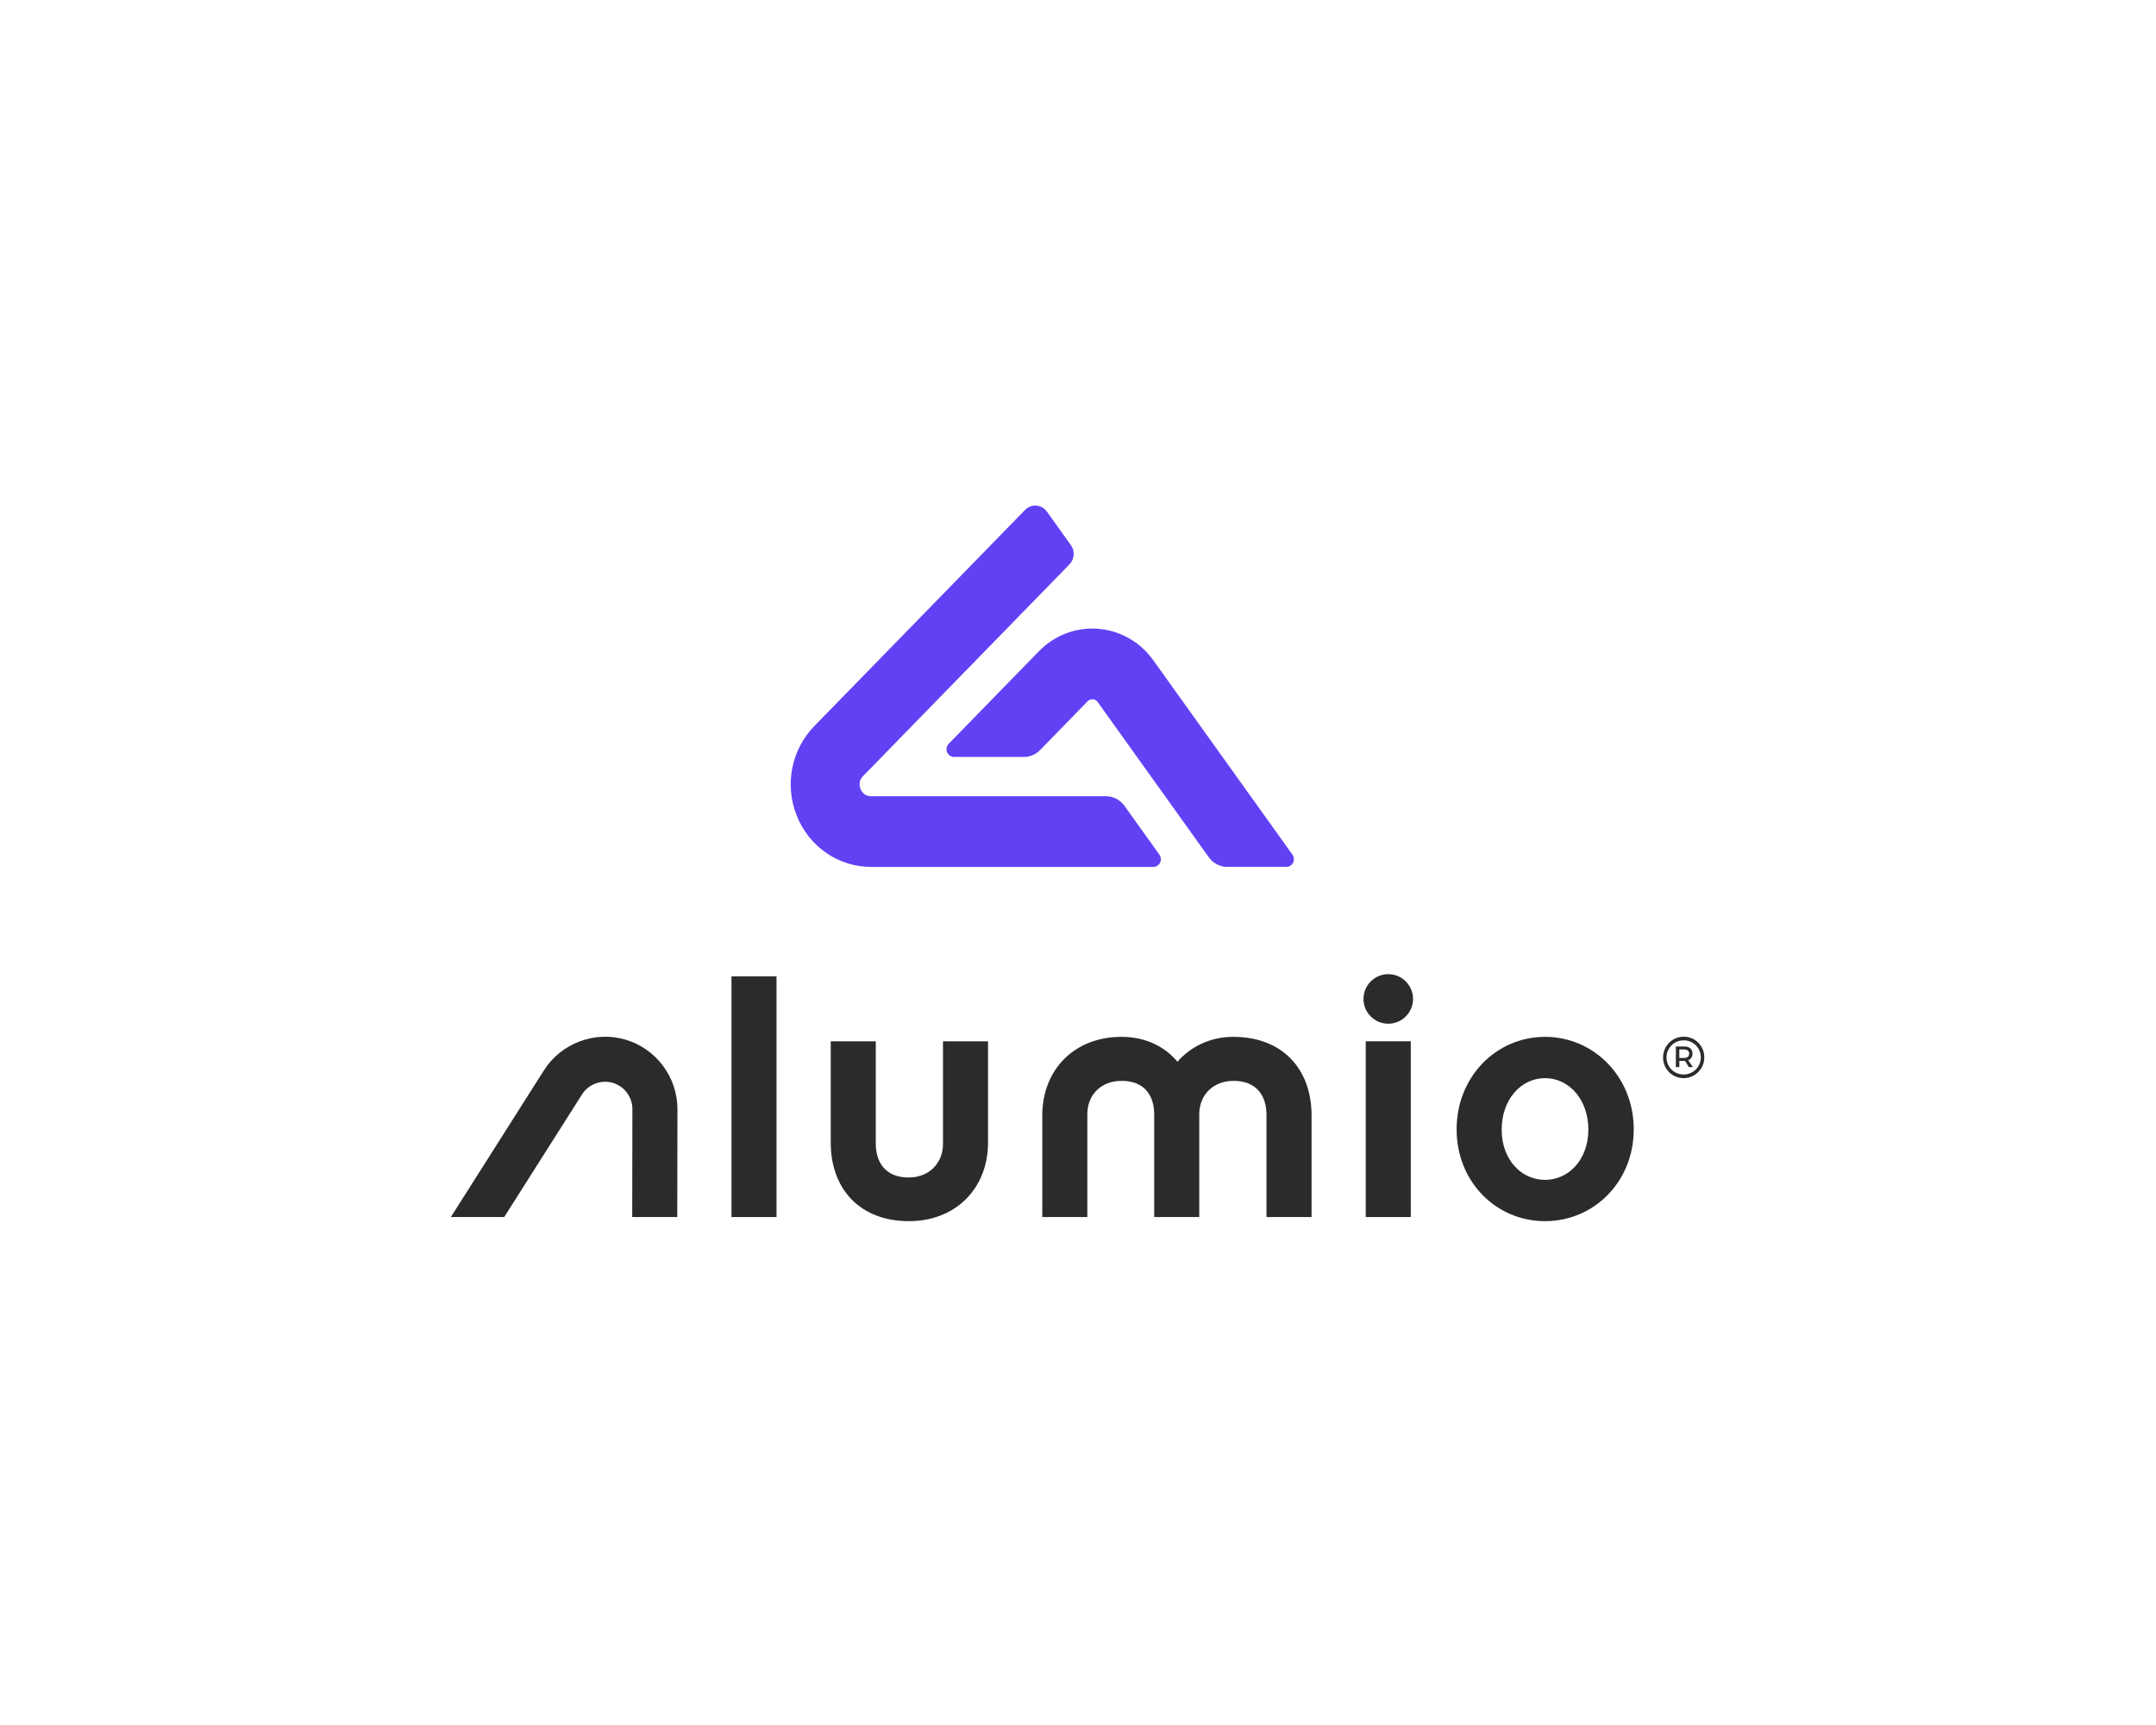 <?xml version="1.0" encoding="utf-8"?>
<!-- Generator: Adobe Illustrator 24.1.3, SVG Export Plug-In . SVG Version: 6.00 Build 0)  -->
<!DOCTYPE svg PUBLIC "-//W3C//DTD SVG 1.1//EN" "http://www.w3.org/Graphics/SVG/1.1/DTD/svg11.dtd">
<svg version="1.1" id="Layer_1" xmlns:x="http://ns.adobe.com/Extensibility/1.0/" xmlns:i="http://ns.adobe.com/AdobeIllustrator/10.0/" xmlns:graph="http://ns.adobe.com/Graphs/1.0/"
	 xmlns="http://www.w3.org/2000/svg" xmlns:xlink="http://www.w3.org/1999/xlink" x="0px" y="0px" viewBox="0 0 1280 1024"
	 style="enable-background:new 0 0 1280 1024;" xml:space="preserve">
<style type="text/css">
	.st0{fill:#6241F5;}
	.st1{fill:#2B2B2B;}
</style>
<g>
	<g>
		<g>
			<g>
				<path class="st0" d="M517.2,472.65c-3.97,0-5.65-2.7-6.3-4.32c-0.65-1.61-1.32-4.75,1.48-7.62l122.57-125.7
					c2.98-3.06,3.34-7.9,0.85-11.39l-14.27-19.93c-1.48-2.06-3.75-3.36-6.24-3.55s-4.93,0.73-6.69,2.54L483.44,431.03
					c-13.7,14.05-17.77,35-10.35,53.36c7.42,18.36,24.73,30.23,44.11,30.23h167.53c1.68,0,3.22-0.97,3.98-2.51
					c0.76-1.54,0.61-3.39-0.38-4.78l-20.74-28.97c-2.57-3.59-6.65-5.71-11-5.71H517.2z"/>
			</g>
			<g>
				<path class="st0" d="M645.74,416.27c0.81-0.83,1.93-1.24,3.07-1.17c1.15,0.09,2.19,0.69,2.87,1.63l65.98,92.17
					c2.57,3.59,6.65,5.71,11,5.71h35.04c1.68,0,3.22-0.97,3.98-2.51c0.76-1.54,0.61-3.39-0.38-4.78L684.67,391.9
					c-7.75-10.82-19.69-17.62-32.75-18.64c-13.07-1.04-25.87,3.84-35.12,13.34l-53.55,54.92c-1.28,1.31-1.66,3.28-0.97,4.99
					c0.69,1.71,2.32,2.83,4.13,2.83h41.45c3.62,0,7.09-1.47,9.65-4.1L645.74,416.27z"/>
			</g>
		</g>
	</g>
</g>
<g>
	<path class="st1" d="M1011.83,627.67c0,6.69-5.39,12.34-12.3,12.34c-6.88,0-12.19-5.57-12.19-12.27c0-6.69,5.36-12.33,12.26-12.33
		C1006.48,615.41,1011.83,620.94,1011.83,627.67z M1009.77,627.67c0-5.54-4.41-10.09-10.17-10.09c-5.79,0-10.2,4.63-10.2,10.16
		c0,5.54,4.38,10.1,10.13,10.1C1005.32,637.84,1009.77,633.21,1009.77,627.67z M1002.25,629.37l2.82,4.09h-2.39l-2.28-3.69h-0.54
		H997v3.69h-2.06v-12.23h4.92c3.19,0,4.96,1.52,4.96,4.2C1004.81,627.35,1003.91,628.72,1002.25,629.37z M999.86,628.03
		c1.88,0,3-0.94,3-2.57c0-1.63-1.12-2.5-3-2.5H997v5.06H999.86z"/>
</g>
<g>
	<path class="st1" d="M299.34,722.47l46.19-72.79c3.85-6.06,11.34-8.89,18.24-6.88c6.89,2.01,11.7,8.42,11.68,15.61l-0.11,64.06
		h26.75l0.11-64.02c0.03-19.02-12.7-36.02-30.95-41.33c-18.26-5.31-38.12,2.18-48.31,18.24l-55.28,87.11H299.34z"/>
	<path class="st1" d="M461.02,722.47h-26.74V579.61h26.74V722.47z"/>
	<path class="st1" d="M539.6,724.91c-29.18,0-46.4-19.25-46.4-46.6v-60.17h26.74v60.98c0,5.88,2.03,19.86,19.65,19.86
		c11.75,0,20.26-8.31,20.26-19.86v-60.98h26.74v60.17C586.61,704.85,567.96,724.91,539.6,724.91z"/>
	<path class="st1" d="M778.64,722.47H751.9v-60.98c0-5.88-2.03-19.86-19.65-19.86c-11.75,0-20.26,8.11-20.26,19.86v60.98h-26.74
		v-60.98c0-5.88-1.82-19.86-19.45-19.86c-11.95,0-20.26,8.11-20.26,19.86v60.98h-26.74V662.1c0-26.54,18.44-46.6,47.01-46.6
		c14.18,0,25.73,5.67,33.23,14.79c7.9-9.11,19.65-14.79,33.23-14.79c29.17,0,46.4,19.24,46.4,46.6V722.47z"/>
	<path class="st1" d="M837.57,722.47h-26.74V618.13h26.74V722.47z"/>
	<circle class="st1" cx="824.2" cy="592.99" r="14.71"/>
	<path class="st1" d="M969.94,670.4c0,31.21-23.71,54.51-52.68,54.51s-52.48-23.3-52.48-54.51c0-31.2,23.5-54.9,52.48-54.9
		S969.94,639.2,969.94,670.4z M942.99,670.61c0-18.03-11.55-30.6-25.73-30.6c-14.18,0-25.73,12.57-25.73,30.6
		c0,17.63,11.55,29.79,25.73,29.79C931.44,700.39,942.99,688.23,942.99,670.61z"/>
</g>
</svg>

